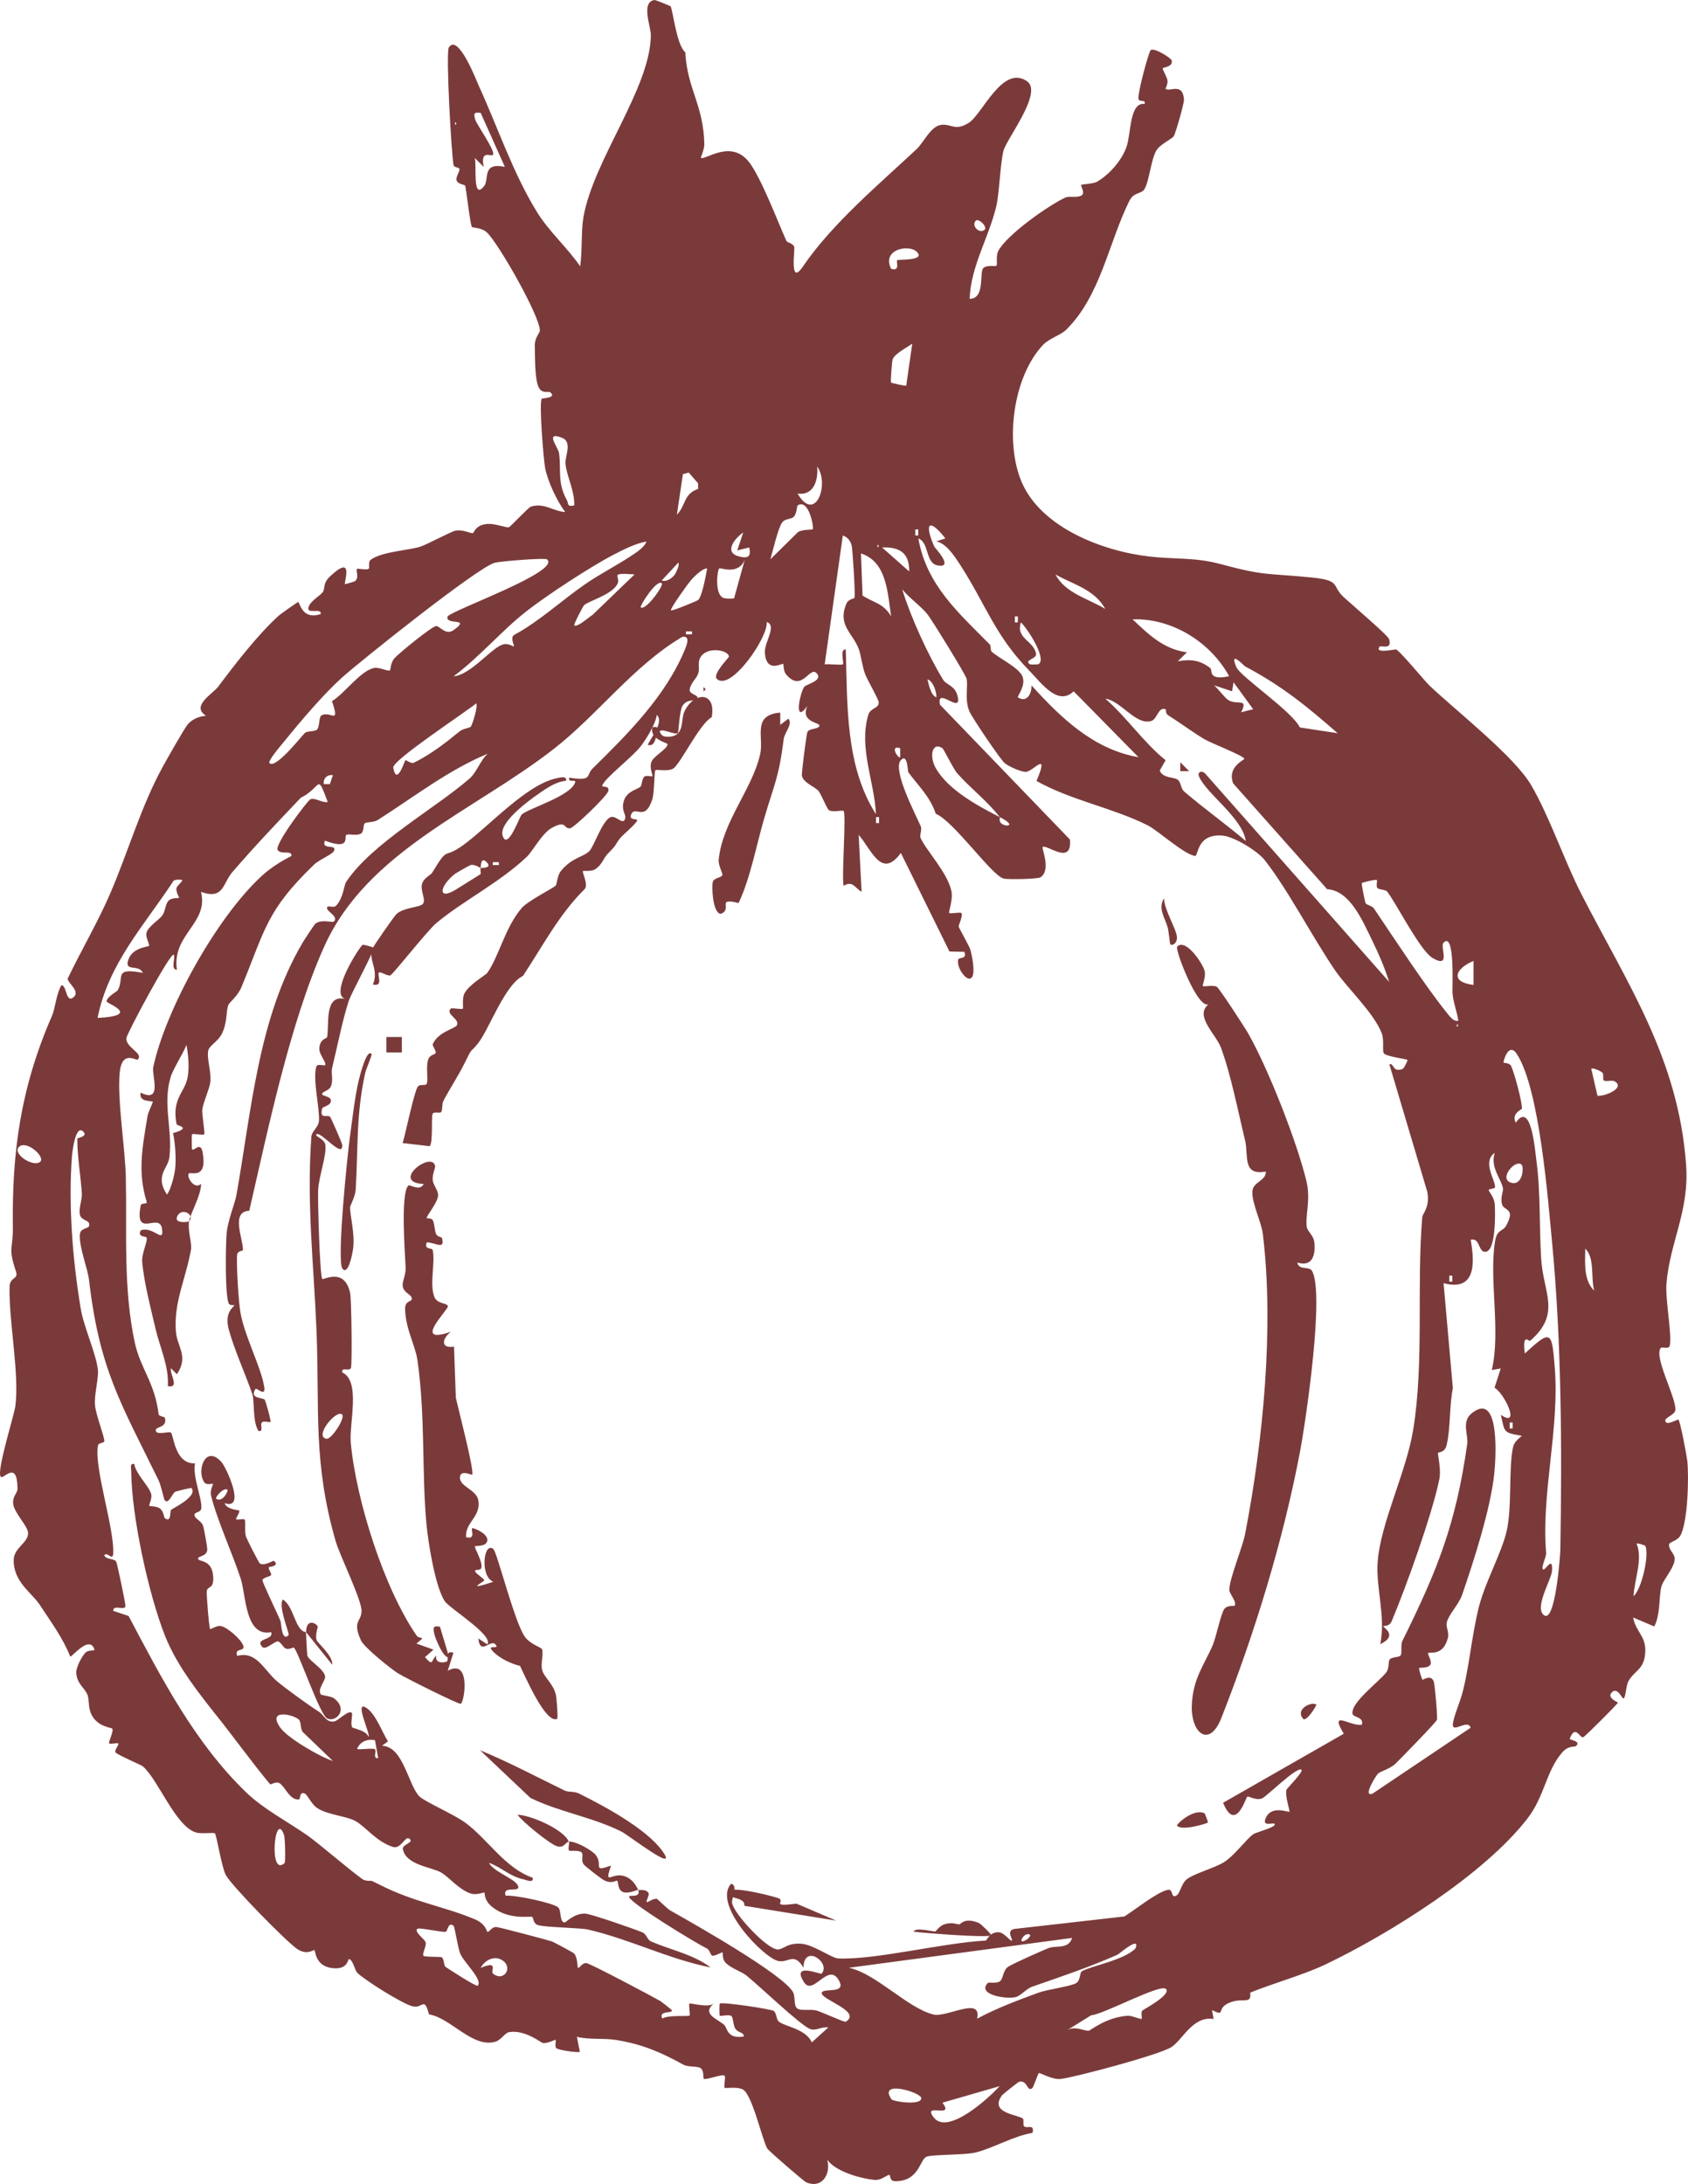<?xml version="1.0" encoding="UTF-8"?>
<svg width="109px" height="141px" viewBox="0 0 109 141" version="1.1" xmlns="http://www.w3.org/2000/svg" xmlns:xlink="http://www.w3.org/1999/xlink">
    <title>Granateple Rød</title>
    <g id="Styles" stroke="none" stroke-width="1" fill="none" fill-rule="evenodd">
        <g id="Artboard" transform="translate(-1431, -7573)" fill="#7B3A3A" fill-rule="nonzero">
            <g id="Granateple-Rød" transform="translate(1431, 7573)">
                <path d="M43.281,0.365 C43.465,0.622 43.662,2.881 44.255,3.382 C44.364,5.715 45.44,6.797 45.481,9.327 C45.481,9.665 45.229,10.165 45.263,10.193 C45.501,10.375 47.218,8.948 48.383,10.483 C49.152,11.491 50.208,14.271 50.78,15.556 C50.828,15.664 51.209,15.705 51.284,15.935 C51.346,16.131 50.957,18.511 51.843,17.213 C53.743,14.42 56.768,11.897 59.199,9.618 C59.635,9.212 60.099,8.15 60.766,8.062 C61.434,7.974 61.665,8.488 62.551,7.934 C63.436,7.379 64.737,4.139 66.324,5.249 C67.367,5.979 64.969,8.995 64.792,9.753 C64.574,10.713 64.533,12.485 64.329,13.337 C63.845,15.353 62.694,17.172 62.612,19.289 C63.6,19.303 63.252,17.646 63.47,17.341 C63.661,17.071 64.281,17.226 64.349,17.152 C64.417,17.078 64.295,16.509 64.465,16.198 C65.03,15.137 67.721,13.25 68.79,12.756 C69.056,12.634 69.526,12.796 69.832,12.621 C70.105,12.472 69.757,11.998 69.819,11.937 C69.853,11.897 70.595,11.87 70.834,11.735 C71.624,11.281 72.421,10.375 72.734,9.509 C73.047,8.644 72.918,6.588 73.913,6.709 C74.001,6.398 73.565,6.615 73.517,6.392 C73.443,6.033 74.178,3.335 74.308,3.233 C74.539,3.057 75.636,3.754 75.663,3.909 C75.752,4.322 75.118,4.342 75.084,4.41 C75.05,4.471 75.336,4.944 75.384,5.161 C75.438,5.404 75.241,5.729 75.268,5.742 C75.575,5.932 76.372,5.323 76.453,6.419 C76.474,6.669 75.908,8.603 75.799,8.786 C75.69,8.968 74.921,9.307 74.675,9.706 C74.321,10.294 74.205,11.748 73.892,12.222 C73.674,12.553 73.218,12.377 72.918,12.986 C71.576,15.698 71.065,19.127 68.824,21.311 C68.511,21.616 67.728,21.866 67.353,22.265 C65.398,24.341 64.874,28.569 65.977,31.132 C67.217,34.02 71.106,35.569 74.205,35.927 C75.895,36.123 77.162,35.974 78.769,36.407 C81.78,37.212 81.732,36.989 84.716,37.286 C86.616,37.476 85.962,37.8 86.759,38.544 C87.148,38.91 89.613,41.006 89.695,41.257 C89.927,41.987 89.171,41.662 89.103,41.737 C88.68,42.224 90.077,41.919 90.138,41.926 C90.349,41.96 91.97,43.935 92.304,44.259 C94.034,45.903 97.774,48.811 98.877,50.698 C100.056,52.714 101.023,55.595 102.12,57.732 C105.117,63.569 108.379,68.337 108.877,75.202 C109.095,78.184 107.841,80.159 107.61,82.851 C107.521,83.906 107.998,86.294 107.814,86.902 C107.746,87.119 107.31,86.943 107.242,87.024 C106.779,87.585 108.196,90.135 108.189,91.001 C108.189,91.4 107.269,91.549 107.603,91.846 C107.732,91.961 108.345,91.63 108.379,91.65 C108.495,91.725 108.911,93.95 108.952,94.295 C109.067,95.241 109,98.393 108.475,99.191 C108.277,99.482 107.801,99.563 107.78,99.698 C107.732,100.057 108.134,100.3 108.141,100.618 C108.155,101.193 107.412,101.951 107.283,102.431 C107.113,103.06 107.228,104.257 106.82,105.008 L105.457,104.426 C105.621,105.353 106.288,105.61 106.241,106.638 C106.193,107.774 105.587,107.821 105.178,108.498 C104.987,108.815 105.008,109.417 104.865,109.641 C104.769,109.796 104.483,108.87 104.088,109.255 C103.714,109.62 104.497,109.898 104.476,109.931 C104.395,110.067 102.378,112.096 102.235,112.157 C102.011,112.244 101.731,111.291 101.363,112.258 C101.329,112.339 102.16,112.407 101.752,112.738 C101.67,112.799 101.282,112.677 100.88,113.137 C99.824,114.348 99.756,115.964 98.618,117.425 C95.846,121.003 89.818,124.797 85.622,126.813 C84.178,127.503 82.25,128.03 80.731,128.646 C80.813,129.423 80.336,128.97 79.505,129.254 C78.422,129.626 79.239,130.255 78.265,129.775 L78.367,130.35 C77.005,130.133 76.351,131.736 75.622,132.176 C74.764,132.69 69.492,134.09 68.511,134.219 C67.959,134.293 67.142,133.799 67.08,133.84 C67.033,133.867 66.726,134.76 66.672,134.8 C66.304,135.118 66.372,134.252 65.8,134.408 C65.732,134.428 64.751,135.213 64.71,135.267 C63.838,136.437 65.745,136.518 66.052,136.782 C66.134,136.849 66.038,137.188 66.127,137.276 C66.311,137.451 66.822,137.086 66.672,137.702 C65.432,137.905 64.124,138.696 62.98,138.973 C62.292,139.142 60.133,139.088 59.806,139.25 C59.39,139.46 59.329,140.847 57.789,140.82 C57.428,140.82 57.51,140.407 57.422,140.414 C57.244,140.427 56.904,140.779 56.468,140.738 C55.569,140.65 53.948,140.197 53.423,139.44 C53.662,140.387 53.069,141.32 52.061,140.894 C51.904,140.826 49.615,138.851 49.54,138.703 C49.186,138.047 48.566,135.199 47.96,134.895 C47.586,134.705 46.836,134.841 46.795,134.793 C46.727,134.726 46.864,134.09 46.795,134.016 C46.652,133.867 45.576,134.32 45.44,134.205 C45.392,134.164 45.474,133.691 45.249,133.529 C45.024,133.366 44.459,133.481 44.118,133.292 C42.688,132.507 41.537,132 39.861,131.716 C38.948,131.561 38.111,131.709 37.252,131.5 L37.443,132.467 C37.348,132.548 36.04,132.359 35.917,132.23 C35.808,132.108 35.917,131.75 35.883,131.696 C35.856,131.662 35.379,131.946 35.045,131.899 C34.93,131.878 33.894,131.019 32.859,131.202 C32.607,131.249 32.355,131.703 32.001,131.811 C30.529,132.264 29.112,130.276 27.702,130.052 C27.389,128.875 27.314,129.667 26.674,129.538 C26.034,129.41 23.595,127.861 23.091,127.388 C22.9,127.212 22.812,126.562 22.546,126.481 C22.444,126.447 22.505,127.218 21.395,127.056 C20.353,126.901 20.373,125.954 20.305,125.9 C20.257,125.859 19.814,126.285 19.147,125.798 C18.411,125.271 14.971,121.767 14.583,121.057 C14.311,120.557 13.984,118.453 13.875,118.365 C13.786,118.291 13.016,118.413 12.662,118.311 C11.327,117.912 10.224,114.902 9.222,114.037 C9.113,113.942 7.554,113.293 7.451,113.124 C7.376,112.995 7.71,112.623 7.642,112.562 C7.574,112.501 7.124,112.623 7.056,112.562 C6.968,112.488 7.37,111.757 7.247,111.602 C7.192,111.534 6.293,111.487 5.912,110.702 C5.66,110.188 5.789,109.783 5.646,109.417 C5.462,108.951 4.958,108.714 4.924,107.99 C4.911,107.652 5.272,106.956 5.503,106.712 C5.735,106.469 6.144,106.638 6.089,106.469 C5.755,105.542 4.638,107.01 4.536,106.949 C4.066,105.758 3.269,104.683 2.574,103.621 C2.043,102.816 0.851,102.12 0.885,100.699 C0.905,99.908 1.866,99.59 1.811,98.941 C1.777,98.522 0.939,97.676 0.858,97.135 C0.776,96.594 1.13,96.432 1.13,96.107 C1.117,94.227 0.231,95.519 0.054,95.35 C-0.259,95.059 0.892,91.454 0.987,90.805 C1.273,88.749 0.551,85.225 0.619,83.054 C0.64,82.438 1.205,82.608 1.035,82.1 C0.49,80.464 0.851,80.734 0.83,79.206 C0.769,74.383 1.328,70.237 3.351,65.598 C3.569,65.097 3.63,64.184 3.957,63.623 C4.311,63.535 4.236,64.793 4.733,64.394 C5.231,63.995 4.345,63.461 4.372,63.176 C5.238,61.371 6.375,59.43 7.152,57.603 C8.31,54.885 9.12,52.037 10.503,49.515 C10.762,49.041 11.92,46.992 12.138,46.748 C12.437,46.417 12.867,46.241 13.309,46.214 C12.301,45.585 13.725,44.814 14.093,44.327 C15.237,42.805 16.633,40.993 17.996,39.748 C18.071,39.681 19.181,38.883 19.256,38.869 C19.351,38.856 19.494,40.066 20.714,39.64 C20.768,39.194 19.726,39.728 19.937,39.16 C20.08,38.768 20.673,38.463 20.843,38.227 C21.013,37.99 20.823,37.679 21.299,37.226 C22.907,35.697 22.199,37.618 22.273,37.706 C22.294,37.733 22.893,37.543 22.921,37.523 C23.22,37.28 22.955,36.833 23.05,36.739 C23.125,36.664 23.649,36.84 23.813,36.712 C23.881,36.657 23.752,36.279 23.942,36.137 C24.651,35.609 26.442,35.528 27.151,35.291 C27.6,35.142 29.174,34.29 29.426,34.256 C29.957,34.182 30.298,34.432 30.536,34.419 C30.611,34.419 30.686,33.857 31.531,33.824 C32.001,33.803 32.641,34.074 32.859,34.04 C32.954,34.02 34.112,32.762 34.282,32.708 C35.127,32.437 35.706,33.005 36.496,33.059 C35.965,32.342 35.379,31.105 35.202,30.226 C35.1,29.712 34.793,25.944 34.984,25.741 C35.018,25.708 35.999,25.694 35.522,25.322 C35.427,25.248 34.991,25.451 34.78,24.997 C34.521,24.45 34.548,22.968 34.534,22.306 C34.521,21.805 34.861,21.494 34.861,21.345 C34.875,20.432 32.205,15.732 31.442,15.008 C31.095,14.683 30.529,14.717 30.475,14.65 C30.352,14.494 30.1,12.107 30.032,11.985 C29.998,11.917 29.562,11.89 29.487,11.653 C29.412,11.417 29.691,11.085 29.671,10.916 C29.657,10.801 29.324,10.822 29.289,10.666 C29.146,9.936 28.779,3.382 28.983,3.064 C29.589,2.117 30.781,5.242 30.938,5.587 C32.123,8.164 33.111,11.153 34.671,13.682 C35.447,14.947 36.626,15.975 37.463,17.193 C37.606,16.232 37.518,14.92 37.675,14.014 C38.342,10.267 42,5.702 42.027,2.266 C42.027,1.705 41.373,0.129 42.266,9.02461361e-05 C42.32,-0.007 43.24,0.359 43.274,0.399 L43.281,0.365 Z M31.04,7.291 C30.597,7.223 30.57,7.332 30.693,7.737 C30.781,8.042 32.048,9.807 31.823,10.003 C31.68,10.125 30.999,9.638 31.238,10.781 L30.659,10.199 C30.795,10.646 30.488,12.993 31.258,12.019 C31.619,11.559 31.088,10.463 32.6,10.774 L31.04,7.291 L31.04,7.291 Z M29.385,7.873 L29.385,8.069 L29.48,7.974 L29.385,7.879 L29.385,7.873 Z M63.579,14.832 C63.79,14.65 63.177,14.048 63,14.257 C62.707,14.589 63.252,15.123 63.579,14.832 Z M59.295,16.388 C58.954,15.691 56.863,16.023 57.544,17.355 C58.178,17.531 57.823,16.881 57.946,16.794 C58.021,16.739 59.52,16.834 59.302,16.388 L59.295,16.388 Z M58.518,24.896 L58.907,22.191 C58.573,22.434 57.721,22.853 57.626,23.246 C57.612,23.32 57.483,24.653 57.544,24.7 C57.578,24.734 58.491,24.937 58.518,24.896 Z M36.258,28.251 C35.154,27.838 36.053,28.886 36.101,29.258 C36.244,30.34 35.985,31.179 36.592,32.261 C36.741,32.525 36.578,32.735 37.082,32.633 C37.109,31.707 36.653,30.909 36.517,29.989 C36.442,29.495 37.021,28.528 36.258,28.251 L36.258,28.251 Z M51.502,31.862 C52.64,33.824 53.587,31.26 52.769,30.124 C52.844,30.942 52.578,32.025 51.502,31.862 Z M44.486,30.51 L44.098,30.611 L43.71,33.222 C44.296,32.647 44.118,31.896 45.079,31.565 L45.079,31.206 C45.079,31.206 44.479,30.516 44.479,30.516 L44.486,30.51 Z M52.476,34.182 C52.578,34.087 52.231,32.153 51.502,32.633 C51.461,32.66 51.448,33.181 51.257,33.364 C51.066,33.546 50.705,33.465 50.508,33.729 C50.242,34.087 49.902,35.582 49.745,36.11 L51.455,34.426 C51.645,34.162 52.435,34.209 52.476,34.175 L52.476,34.182 Z M61.052,34.764 C59.942,33.364 59.69,33.837 60.33,35.291 C60.357,35.359 61.638,36.691 60.562,36.509 C59.738,36.373 60.017,35.027 59.302,34.764 C59.833,37.787 61.91,39.572 63.913,41.608 C64.002,41.696 63.947,41.98 64.022,42.055 C64.417,42.454 65.786,43.083 66.025,43.671 C66.263,44.259 65.67,44.976 65.725,45.017 C66.304,45.409 66.638,44.767 66.604,44.246 C68.504,46.343 70.616,48.385 73.517,48.886 L69.328,44.631 C68.307,45.632 67.21,44.057 66.427,43.258 C64.247,41.027 63.627,38.971 61.985,36.441 C61.631,35.9 61.107,35.088 60.466,34.953 L61.052,34.757 L61.052,34.764 Z M59.295,34.568 L59.295,34.182 L59.104,34.182 L59.104,34.568 L59.295,34.568 Z M47.606,35.535 L47.994,34.378 C47.456,34.743 46.714,35.656 47.708,35.92 C48.314,36.083 48.505,35.927 48.383,35.345 L47.606,35.535 L47.606,35.535 Z M55.174,38.599 C55.249,38.45 55.051,35.501 55.003,35.257 C54.942,34.946 54.731,34.669 54.424,34.574 L53.253,42.893 C53.491,42.853 54.363,42.954 54.424,42.893 C54.533,42.785 54.193,41.913 54.615,41.926 C54.724,45.517 54.581,49.454 56.563,52.565 C56.468,50.455 55.439,48.29 56.066,46.16 C56.209,45.68 56.768,45.747 56.74,45.342 C56.727,45.125 56.005,43.901 55.855,43.495 C55.664,42.968 55.603,42.325 55.46,41.919 C55.078,40.871 54.05,40.371 54.663,38.957 C54.785,38.68 55.146,38.653 55.174,38.599 L55.174,38.599 Z M41.762,34.96 C41.067,35.068 40.236,35.494 39.609,35.819 C38.042,36.637 35.291,38.456 34.064,39.41 C32.402,40.695 30.986,42.406 29.289,43.664 C30.373,43.576 31.66,41.913 32.416,41.628 C32.825,41.473 33.138,41.771 33.179,41.73 C33.24,41.669 32.872,41.128 33.261,40.959 C34.895,40.059 36.271,38.761 37.79,37.713 C38.867,36.969 40.038,36.407 41.149,35.623 C41.367,35.467 41.653,35.217 41.748,34.96 L41.762,34.96 Z M56.665,35.149 L56.665,35.345 L56.761,35.251 L56.665,35.156 L56.665,35.149 Z M58.709,36.894 C58.736,35.711 58.096,35.298 56.958,35.345 L58.709,36.894 Z M57.544,39.789 C57.313,38.335 57.292,36.279 55.596,35.731 L55.698,38.45 C56.475,38.95 57.02,38.93 57.544,39.789 Z M35.331,36.116 C35.202,36.001 32.341,36.231 31.946,36.333 C30.883,36.597 23.248,42.697 22.076,43.752 C20.877,44.834 19.413,46.559 18.384,47.83 C18.227,48.027 17.26,49.136 17.403,49.271 C17.805,49.657 19.447,47.553 19.685,47.323 C19.835,47.181 20.332,47.242 20.475,47.1 C20.639,46.944 20.591,46.302 20.741,46.201 C21.313,45.829 21.987,46.89 21.436,45.267 C22.246,44.787 23.288,43.279 24.174,43.123 C24.501,43.062 25.059,43.373 25.189,43.272 C25.223,43.245 25.209,42.799 25.475,42.494 C25.741,42.19 27.934,40.391 28.179,40.418 C28.424,40.445 28.792,41.04 29.296,40.675 C30.475,39.836 28.724,40.404 28.901,39.802 C29.228,39.37 36.21,36.908 35.331,36.123 L35.331,36.116 Z M47.402,38.626 L48.096,36.123 C47.688,37.171 46.503,36.624 46.441,36.698 C46.298,36.86 46.128,38.49 46.775,38.619 C46.925,38.653 47.354,38.666 47.402,38.619 L47.402,38.626 Z M43.621,37.009 C43.71,36.84 43.887,36.495 43.805,36.319 L42.729,37.476 C43.069,37.604 43.492,37.266 43.621,37.016 L43.621,37.009 Z M45.658,36.698 C45.331,36.698 44.786,37.266 44.602,37.476 C44.466,37.631 43.24,39.322 43.328,39.403 C43.396,39.471 45.018,38.795 45.086,38.734 C45.351,38.463 45.576,37.151 45.665,36.698 L45.658,36.698 Z M40.978,37.084 C39.18,36.955 40.195,37.205 39.834,37.767 C39.412,38.429 38.029,38.795 37.715,39.072 C37.661,39.119 37.028,40.323 37.082,40.371 C37.252,40.546 38.049,39.823 38.26,39.701 L40.978,37.084 L40.978,37.084 Z M68.157,37.09 C68.783,38.301 70.289,38.653 71.372,39.315 C70.663,38.044 69.349,37.76 68.157,37.09 Z M42.736,37.665 C42.416,37.347 41.292,39.14 41.373,39.207 C41.673,39.471 42.879,37.8 42.736,37.665 Z M41.176,122.017 C41.223,122.058 41.687,121.923 41.871,122.207 C41.966,122.356 41.693,122.721 41.762,122.795 C41.816,122.849 42.17,122.552 42.409,122.592 C42.463,122.606 43.09,123.235 43.294,123.35 C44.779,124.189 50.521,127.428 51.203,128.605 C51.373,128.896 51.23,129.498 51.489,129.674 C51.727,129.843 52.354,129.701 52.722,129.802 C53.089,129.904 54.533,130.58 54.615,130.526 C55.671,129.87 53.076,129.119 53.062,128.686 C53.048,128.28 54.765,128.821 54.138,127.807 C53.457,126.698 52.504,128.889 51.918,127.976 C51.066,126.65 52.994,127.496 53.055,127.421 C53.675,126.711 51.904,125.46 51.884,127.036 C51.264,126.021 50.951,126.725 50.276,126.61 C49.35,126.454 45.978,122.971 47.211,121.618 C47.688,121.727 47.225,122.545 47.272,122.849 C47.374,123.553 49.568,125.893 50.235,125.859 C50.63,125.839 50.848,125.413 51.775,125.494 C52.544,125.561 53.696,126.42 54.138,126.441 C56.591,126.535 60.746,125.453 63.661,125.284 C63.709,125.284 63.92,124.709 64.499,124.75 C64.88,124.777 65.255,125.379 65.337,125.284 C65.418,125.189 64.962,124.689 65.466,124.54 L72.605,123.729 C73.306,123.296 74.682,122.173 75.404,122.011 C75.786,121.923 75.588,122.592 75.956,122.383 C76.222,122.234 76.263,121.625 76.644,121.321 C77.06,120.983 78.463,120.584 79.014,120.239 C79.716,119.806 80.465,118.744 80.929,118.419 C81.133,118.277 82.522,117.946 82.291,117.743 C82.202,117.662 81.535,117.939 81.705,117.452 C82.039,116.492 83.19,117.026 83.258,116.965 C83.313,116.918 82.972,116.005 83.067,115.558 C83.081,115.477 84.185,114.388 84.041,114.26 C83.769,114.016 81.78,115.991 81.501,116.106 C81.078,116.269 80.622,115.93 80.54,115.998 C80.438,116.079 79.777,118.345 78.98,116.39 L86.773,111.933 C85.799,110.324 87.182,111.473 87.938,111.352 C88.094,110.844 87.379,110.885 87.338,110.648 C87.209,109.925 89.007,108.619 89.511,107.977 C89.729,107.7 89.627,107.287 89.736,107.138 C89.865,106.962 90.349,107.016 90.444,106.874 C90.553,106.705 90.424,106.212 90.56,105.934 C92.822,101.369 94.007,98.407 94.743,93.233 C94.831,92.624 94.341,91.792 95.049,91.231 C96.922,89.75 96.575,94.355 96.486,95.174 C96.248,97.426 95.165,100.794 94.409,102.979 C94.198,103.581 93.544,104.243 93.428,104.73 C93.353,105.062 93.585,105.359 93.496,105.738 C93.203,106.942 92.324,106.638 92.229,106.719 C92.141,106.786 92.522,107.273 92.345,107.503 C92.181,107.713 91.671,107.659 91.643,107.686 C91.596,107.74 91.82,108.423 91.854,108.443 C91.902,108.471 92.413,108.058 92.59,108.585 C92.651,108.761 92.842,110.892 92.788,111.034 C92.72,111.216 90.472,113.509 90.124,113.854 C89.777,114.199 89.143,114.355 88.98,114.51 C88.871,114.612 87.958,116.045 88.626,115.802 L94.961,111.548 C94.804,110.939 93.741,111.967 93.816,111.291 C93.864,110.885 94.177,110.107 94.32,109.668 C94.838,108.078 95.008,105.623 95.512,103.689 C95.935,102.072 96.95,100.287 97.283,98.873 C97.651,97.325 97.406,94.876 97.692,93.476 C97.767,93.097 98.005,92.935 98.271,92.698 C97.045,92.489 97.174,92.482 96.915,91.346 C98.223,92.225 97.147,89.953 96.507,89.594 L96.909,88.35 L96.33,88.451 C96.922,85.949 96.139,82.587 96.541,80.139 C96.67,79.341 97.038,79.53 97.256,79.131 C97.903,77.968 97.093,78.198 96.984,77.731 C96.875,77.265 97.099,76.913 97.045,76.683 C96.888,76.034 96.228,75.357 96.52,74.431 C95.689,75.012 96.568,76.189 96.541,76.649 C96.534,76.764 96.119,76.737 96.132,76.845 C96.146,76.953 96.507,77.298 96.527,77.812 C96.548,78.279 96.623,80.951 95.846,80.815 C95.451,80.748 95.56,79.895 94.967,80.044 C95.233,81.539 95.315,83.399 93.217,82.844 L93.816,89.621 C93.585,90.751 93.673,92.205 93.414,93.3 C93.292,93.808 92.883,93.74 92.856,93.801 C92.822,93.882 93.081,94.856 92.937,95.532 C92.461,97.818 90.805,102.438 89.865,104.67 C89.722,105.021 89.382,104.947 89.321,104.994 C89.266,105.042 90.335,105.569 89.13,106.151 C89.491,104.358 88.837,102.519 88.959,100.855 C89.143,98.319 90.812,95.045 91.255,92.306 C91.97,87.89 91.466,83.047 91.841,78.57 C91.861,78.36 92.359,77.907 92.161,76.933 L89.716,68.716 C90.029,68.594 89.899,69.27 90.567,69.013 C90.676,68.973 90.914,68.445 90.887,68.425 C90.826,68.377 89.504,68.208 89.361,68.005 C89.239,67.83 89.402,67.153 89.218,66.693 C88.701,65.381 86.97,63.758 86.221,62.662 C84.723,60.471 83.183,57.461 81.664,55.527 C81.201,54.939 79.675,53.999 78.919,53.945 C77.243,53.823 77.393,55.304 77.162,55.263 C76.419,55.135 74.791,53.627 74.09,53.275 C71.815,52.139 69.178,51.679 66.931,50.421 C67.782,48.392 66.726,49.799 66.256,49.832 C65.95,49.853 65.132,49.481 64.88,49.271 C64.581,49.021 62.748,46.295 62.598,45.93 C62.265,45.139 62.537,44.239 62.408,43.8 C62.319,43.502 60.235,40.114 59.915,39.694 C59.513,39.167 58.716,38.612 58.259,38.051 C58.818,39.863 59.908,42.257 60.902,43.887 C61.12,44.239 61.672,44.246 61.836,44.949 C62.128,46.187 60.446,44.266 60.698,45.497 L69.09,54.202 C69.24,55.94 67.571,54.465 67.326,54.688 C67.251,54.756 67.891,56.17 67.196,56.636 C67.006,56.765 65.037,56.785 64.805,56.724 C64.015,56.501 61.604,53.031 60.426,52.538 C60.044,51.388 59.233,50.671 58.648,49.846 C58.614,49.799 58.607,48.601 58.171,49.075 C57.605,49.69 59.124,52.585 59.451,53.336 C59.56,53.593 59.356,53.911 59.451,54.114 C59.799,54.891 61.202,56.359 61.44,57.549 C61.549,58.084 61.236,58.895 61.291,58.943 C61.372,59.01 61.999,58.875 62.074,58.943 C62.217,59.078 61.883,59.747 61.904,59.822 C61.924,59.917 62.626,61.141 62.673,61.35 C63.416,64.502 61.706,62.818 61.87,61.959 C61.904,61.783 62.489,61.946 62.265,61.452 L61.311,61.432 L58.171,55.067 C56.904,56.805 56.27,54.817 55.446,53.904 L55.637,57.576 C55.181,57.313 55.072,56.832 54.472,57.191 C54.343,56.528 54.656,52.517 54.472,52.355 C54.397,52.288 53.811,52.457 53.539,52.315 C53.403,52.247 53.048,51.307 52.851,51.063 C52.633,50.8 51.884,50.549 51.782,50.089 C51.747,49.947 52.074,47.391 52.136,47.262 C52.252,47.005 52.912,47.093 52.912,46.836 C52.912,46.64 51.659,46.613 52.136,45.578 C51.25,46.809 51.625,44.814 51.925,44.354 C52.047,44.165 53.205,43.948 52.722,43.455 C52.272,42.995 51.782,44.74 50.767,43.549 C50.576,43.326 50.603,42.893 50.576,42.866 C50.494,42.799 49.513,43.482 49.391,42.19 C49.323,41.466 50.208,40.404 49.506,40.154 C49.643,41.108 47.17,44.679 46.291,43.833 C45.978,43.529 47.075,42.467 47.068,42.386 C47.034,41.946 45.542,41.689 45.181,42.535 C45.052,42.846 45.195,43.198 45.079,43.502 C44.943,43.86 44.588,44.104 44.534,44.53 C44.493,44.875 45.331,44.868 44.936,45.193 C44.854,45.26 44.33,45.125 44.064,45.585 C43.866,45.923 43.832,47.262 43.771,47.323 C43.628,47.458 42.926,47.114 42.715,47.161 C42.204,47.283 42.477,48.243 41.823,48.094 C42.014,47.661 42.906,46.586 42.409,46.16 C42.347,46.715 41.748,47.688 41.394,48.155 C40.822,48.906 39.071,50.211 38.894,50.705 C38.833,50.881 39.391,50.658 39.275,51.084 C39.187,51.408 37.055,53.458 36.81,53.478 C36.367,53.518 36.612,52.91 35.631,53.451 C34.998,53.796 34.391,54.973 34.003,55.331 C32.232,57.002 29.937,58.131 28.172,59.599 C27.607,60.072 25.414,62.859 25.216,62.967 C25.053,63.055 24.555,62.696 24.467,62.791 C24.331,62.926 24.794,63.724 24.079,63.562 C24.48,62.622 23.799,62.02 24.024,61.296 C24.085,61.107 25.468,59.125 25.618,58.997 C26.108,58.571 27.13,58.591 27.314,58.347 C27.505,58.09 27.164,57.57 27.239,57.13 C27.314,56.69 27.798,56.521 27.914,56.332 C29.017,54.513 28.554,55.547 29.923,54.553 C31.558,53.363 34.003,50.644 35.924,50.252 C36.122,50.211 36.605,50.056 36.558,50.401 C36.067,50.461 35.652,50.671 35.243,50.935 C34.5,51.422 32.137,53.038 32.464,53.978 C32.791,54.918 33.554,52.7 33.69,52.585 C34.18,52.166 36.891,51.388 37.143,50.495 C37.198,50.292 36.66,50.556 36.755,50.211 C38.294,50.448 37.824,50.049 38.26,49.623 C40.508,47.411 43.015,44.929 44.248,41.879 C44.343,41.649 44.588,41.027 44.064,41.114 C40.917,42.968 38.615,46.126 35.761,48.351 C30.611,52.369 23.718,54.932 20.938,61.107 C18.711,66.058 17.281,73.044 16.095,78.171 C14.869,78.205 15.714,80.037 15.687,80.694 C15.687,80.795 15.326,80.714 15.305,81.052 C15.271,81.816 15.401,84.001 15.523,84.718 C15.782,86.266 16.892,88.316 17.069,89.587 C17.151,90.203 16.565,89.567 16.497,89.675 C16.075,90.324 16.974,90.21 17.097,90.372 C17.144,90.433 17.526,91.758 17.464,91.806 C17.41,91.846 17.022,91.718 16.913,91.833 C16.763,91.988 17.056,92.448 16.688,92.387 C16.293,91.745 16.45,90.48 16.293,90.007 C15.871,88.762 15.155,87.213 14.781,85.867 C14.44,84.637 15.183,84.339 15.128,84.265 C15.114,84.251 14.822,84.325 14.753,84.116 C14.529,83.419 14.57,80.653 14.624,79.747 C14.678,78.84 15.169,77.718 15.264,77.17 C16.238,71.719 16.661,65.753 19.535,60.87 C19.644,60.681 20.312,59.666 20.373,59.626 C20.789,59.328 21.47,59.585 21.558,59.497 C21.94,59.139 20.857,58.76 21.17,58.53 C21.224,58.489 21.572,58.611 21.694,58.483 C22.171,57.989 22.212,57.15 22.348,56.947 C23.976,54.472 28.111,52.186 30.304,50.279 C30.822,49.826 30.986,49.116 31.496,48.662 C28.956,49.711 26.728,51.456 24.399,52.937 C24.126,53.113 23.67,53.052 23.554,53.16 C23.438,53.261 23.506,53.681 23.329,53.802 C23.05,53.999 22.505,53.796 22.355,53.911 C22.205,54.026 22.669,54.905 20.979,54.276 C20.72,54.925 21.803,54.445 21.558,54.952 C21.456,55.162 20.605,55.507 20.284,55.818 C17.192,58.794 17.124,60.025 15.591,63.731 C15.353,64.306 14.801,64.732 14.747,64.874 C14.576,65.32 14.699,65.983 14.331,66.734 C14.079,67.241 13.521,67.505 13.452,67.809 C13.33,68.33 13.657,69.162 13.582,69.859 C13.534,70.285 13.125,71.164 13.064,71.624 C13.023,71.901 13.255,73.193 13.187,73.234 C13.085,73.308 12.478,73.166 12.403,73.234 C12.369,73.267 12.376,74.167 12.403,74.201 C12.526,74.356 12.948,73.653 13.085,74.397 C13.405,76.176 12.322,75.648 12.206,75.756 C12.002,75.939 12.54,76.845 12.982,76.433 C13.003,77.143 12.274,78.387 12.206,78.854 C12.628,78.435 11.695,77.88 11.429,78.57 C11.259,79.016 12.172,78.894 12.206,78.854 C12.117,79.463 12.403,80.281 12.335,80.666 C12.015,82.52 11.198,84.089 11.361,85.982 C11.443,86.97 12.199,87.572 11.423,88.722 L11.034,88.336 C10.959,88.735 11.627,89.641 10.837,89.493 C10.918,88.201 10.326,87.004 10.04,85.773 C9.795,84.704 9.304,82.858 9.181,81.471 C9.134,80.978 9.502,80.24 9.481,79.929 C9.468,79.774 8.848,79.922 9.086,79.436 C9.897,79.131 10.605,80.349 10.462,79.334 C10.305,78.225 8.657,80.037 9.086,77.826 C9.12,77.636 9.522,77.765 9.474,77.603 C8.875,75.662 9.188,74.106 9.529,72.043 C9.577,71.773 9.897,71.157 9.863,71.123 C9.801,71.063 8.936,71.171 9.086,70.542 C10.517,71.252 9.781,69.419 9.897,68.891 C10.687,65.199 13.97,59.24 16.906,56.548 C17.471,56.028 18.146,55.608 18.827,55.257 C18.827,54.858 18.186,55.209 17.934,54.885 C17.682,54.56 19.855,51.699 20.032,51.611 C20.325,51.462 20.816,51.861 21.163,51.773 C20.421,49.826 20.802,50.827 19.426,51.503 C17.914,53.092 16.429,54.648 14.999,56.312 C14.372,57.035 14.461,58.104 12.982,57.583 C13.486,59.626 11.089,60.322 11.423,62.608 C10.993,62.608 11.341,61.797 11.225,61.641 C11.041,61.391 8.214,66.693 8.167,67.005 C8.071,67.627 9.311,67.999 8.889,68.411 C8.8,68.499 7.853,67.735 7.724,69.304 C7.574,71.117 8.085,74.072 8.126,76.054 C8.201,79.598 7.949,83.162 8.705,86.686 C9.066,88.356 9.999,89.263 10.244,91.312 C10.258,91.447 10.626,91.454 10.646,91.535 C10.823,92.164 10.087,92.103 10.06,92.306 C10.006,92.712 10.884,92.394 11.034,92.489 C11.211,92.604 11.273,94.538 12.594,94.477 C12.424,95.323 13.03,96.662 13.003,97.345 C12.989,97.73 12.437,97.555 12.587,97.913 C12.662,98.082 13.03,98.217 13.125,98.542 C13.187,98.772 13.391,99.881 13.384,100.05 C13.357,100.497 12.798,100.442 12.792,100.618 C12.778,100.869 13.698,100.618 13.766,101.795 C13.82,102.647 13.398,102.35 13.35,102.742 C13.33,102.925 13.493,105.069 13.568,105.17 C13.602,105.211 13.991,104.94 14.236,104.974 C14.678,105.042 15.571,105.846 15.707,106.239 C15.857,106.665 15.108,106.354 15.319,106.908 C16.559,106.563 17.056,107.835 17.866,108.525 C18.432,109.012 20.005,110.141 20.564,110.493 C20.952,110.736 21.061,111.237 21.599,111.135 C21.824,111.088 22.539,110.364 22.716,110.587 C22.798,110.682 22.6,111.325 22.75,111.528 C22.784,111.575 23.67,111.73 23.792,112.129 C23.976,112.042 22.784,109.641 23.697,110.29 C24.276,110.702 24.678,111.832 25.053,112.427 L24.664,112.711 C26.054,112.731 26.367,115.308 27.103,115.998 C27.457,116.33 29.358,117.161 30.066,117.689 C31.544,118.791 32.6,120.604 34.405,121.233 C34.446,121.598 34.017,121.382 33.812,121.334 C32.879,121.131 32.45,120.59 31.578,120.266 C31.83,120.82 33.206,121.274 33.431,121.713 C33.71,122.268 32.389,121.673 32.654,122.389 C33.261,122.335 35.699,122.849 36.04,123.14 C36.265,123.336 36.115,124.067 36.449,124.121 C36.523,124.134 37.089,123.512 37.784,123.546 C38.179,123.566 40.937,124.533 41.469,124.75 C41.762,124.872 41.782,125.23 42.048,125.345 C43.321,125.9 44.766,126.17 45.889,127.022 C43.165,126.481 40.665,125.196 37.968,124.574 C37.463,124.459 35.141,124.439 34.705,124.276 C34.432,124.175 34.446,123.81 34.364,123.756 C34.248,123.688 32.886,123.986 31.796,123.127 C31.231,122.68 31.319,122.22 31.278,122.187 C31.238,122.153 30.774,122.383 30.373,122.241 C29.616,121.977 29.024,121.213 28.493,120.895 C27.886,120.536 26.204,120.428 26.013,119.373 C25.959,119.069 26.824,118.947 26.408,118.697 C26.156,118.541 25.877,119.393 25.386,119.245 C24.31,118.913 23.615,117.939 22.961,117.574 C22.369,117.243 21.184,117.182 20.489,116.735 C20.101,116.485 19.862,115.87 19.685,115.795 C19.304,115.64 19.419,116.16 19.31,116.174 C18.697,116.248 18.404,115.308 18.023,115.112 C17.819,115.004 17.499,115.22 17.464,115.2 C17.26,115.058 14.828,111.832 14.399,111.284 C12.935,109.444 11.45,107.625 10.646,105.589 C9.583,102.891 8.5,97.893 8.473,95.005 C8.473,94.788 8.364,94.464 8.671,94.518 C8.786,95.194 9.577,95.877 9.76,96.445 C9.856,96.729 9.59,97.155 9.645,97.223 C9.665,97.25 10.122,97.223 10.346,97.406 C10.571,97.588 10.598,97.981 10.626,98.001 C11.089,98.353 10.946,97.582 11.055,97.473 C11.157,97.379 12.792,96.608 12.369,96.073 C12.335,96.033 11.382,96.283 11.334,96.303 C11.102,96.405 10.898,97.176 10.626,96.844 C10.585,96.79 10.394,95.891 10.244,95.58 C7.799,90.582 6.423,88.424 5.748,82.635 C5.667,81.904 5.108,80.551 5.156,79.713 C5.183,79.253 5.708,79.354 5.755,79.138 C5.851,78.725 5.21,78.854 5.149,78.367 C5.095,77.921 5.312,77.454 5.285,77.041 C5.21,75.939 4.986,74.607 4.992,73.511 C4.992,73.464 5.728,73.369 5.36,73.044 C4.856,72.591 4.665,74.444 4.645,74.667 C4.413,77.731 4.679,81.316 5.217,84.508 C5.415,85.692 6.218,87.416 6.321,88.438 C6.382,89.012 6.069,90.027 6.137,90.737 C6.191,91.346 6.763,92.8 6.736,93.05 C6.722,93.165 6.361,93.158 6.334,93.3 C6.041,94.646 7.349,98.522 7.315,100.226 C7.301,100.882 6.92,100.111 6.729,100.422 C6.886,100.727 7.397,100.584 7.513,100.848 C7.574,100.984 8.126,103.567 8.098,103.709 C8.044,103.993 7.281,103.567 7.315,104 L8.303,104.331 C10.435,108.362 12.574,112.508 15.891,115.714 C17.015,116.796 18.5,117.56 19.876,118.514 C20.482,118.933 23.288,121.321 23.513,121.382 C24.16,121.537 23.656,121.24 24.501,121.673 C26.728,122.809 28.608,123.059 30.631,123.898 C31.374,124.202 31.415,124.682 31.469,124.716 C31.585,124.777 31.735,124.385 32.062,124.412 C32.246,124.425 35.352,125.244 35.652,125.345 C35.726,125.372 37.014,126.055 37.068,126.116 C37.307,126.38 37.28,126.995 37.314,127.036 C37.409,127.131 37.572,126.691 37.886,126.745 C38.151,126.786 42.157,128.909 42.647,129.193 C42.688,129.214 43.321,129.714 43.349,129.748 C43.601,130.032 42.463,129.748 42.77,130.323 C43.103,130.079 44.459,130.194 44.52,130.133 C44.588,130.066 44.452,129.437 44.52,129.356 C44.568,129.295 45.712,129.647 46.08,129.356 C45.324,130.025 46.244,130.296 46.755,130.722 C46.973,130.904 46.925,131.662 48.028,131.479 C48.035,131.175 47.681,131.276 47.477,130.965 C47.34,130.762 47.347,130.235 47.225,130.154 C47.047,130.039 46.543,130.194 46.475,130.127 C46.448,130.1 46.448,129.383 46.475,129.356 C46.598,129.227 49.854,129.714 49.976,129.836 C50.167,130.018 50.113,130.377 50.303,130.526 C50.705,130.844 52.034,130.986 52.422,131.858 L53.484,130.898 C53.096,130.817 52.694,131.134 52.32,130.999 C51.693,130.769 49.002,128.179 48.199,127.543 C47.844,127.266 47.238,127.097 46.864,126.725 C46.618,126.488 46.686,126.082 46.659,126.055 C46.618,126.015 46.216,126.278 46.005,126.265 C45.876,126.251 45.849,125.9 45.644,125.798 C44.929,125.446 40.767,122.917 40.624,122.477 C40.556,122.274 41.414,122.606 41.21,121.997 C39.739,122.606 40.004,121.585 39.848,121.416 C39.82,121.382 39.521,121.652 39.01,121.395 C38.833,121.307 37.77,120.489 37.681,120.354 C37.484,120.063 37.722,119.691 37.525,119.569 C37.293,119.434 36.816,119.535 36.741,119.468 C36.66,119.393 36.782,119.021 36.735,118.9 C36.51,118.927 36.435,119.339 35.965,119.197 C35.522,119.062 33.744,117.635 33.417,117.161 C34.344,117.202 36.421,118.135 36.728,118.9 C37.157,118.845 38.254,119.468 38.478,119.772 C38.962,120.428 38.213,120.881 39.452,120.448 C39.017,121.781 39.446,120.915 40.236,121.104 C40.931,121.274 41.155,121.95 41.21,121.997 L41.176,122.017 Z M65.725,40.181 L65.725,39.796 L65.534,39.796 L65.534,40.181 L65.725,40.181 Z M79.369,43.657 C78.163,41.453 75.69,39.904 73.136,39.985 C74.192,40.986 75.145,41.913 76.644,42.115 L76.058,42.69 C76.889,42.555 77.475,42.602 78.156,43.137 C78.313,43.258 77.965,43.962 79.369,43.657 Z M67.074,42.873 C67.605,42.494 66.324,40.553 65.923,40.181 C65.575,41.236 66.767,41.365 66.903,42.217 C66.958,42.542 66.079,42.616 66.508,42.886 C66.549,42.914 67.026,42.907 67.074,42.873 Z M44.684,40.763 L44.296,40.763 L44.296,40.952 L44.684,40.952 L44.684,40.763 Z M80.397,43.022 C80.343,42.995 79.321,41.892 79.846,43.089 C80.111,43.691 83.469,45.95 83.932,46.965 L86.378,47.337 C84.362,45.578 82.781,44.286 80.397,43.022 Z M60.466,45.017 C60.48,44.665 60.255,43.969 59.887,43.86 C59.969,44.178 60.112,44.915 60.466,45.017 Z M80.922,45.788 L79.655,44.05 L79.559,44.631 L78.395,44.246 C78.653,44.462 79.11,45.078 79.328,45.206 C79.92,45.544 80.622,45.037 80.145,45.984 L80.922,45.788 L80.922,45.788 Z M75.268,45.795 C74.805,45.599 74.73,46.41 74.362,46.539 C73.368,46.884 72.373,45.227 71.379,45.112 C72.802,46.356 73.844,47.939 75.268,49.082 L74.887,49.751 C75.105,50.265 75.799,50.15 76.051,50.34 C76.269,50.509 76.242,50.908 76.46,51.097 C77.748,52.2 79.151,53.201 80.445,54.296 C80.234,52.808 77.891,51.232 77.427,50.137 C77.298,49.826 77.611,49.724 77.822,49.941 L89.702,63.393 C89.416,62.48 89.028,61.574 88.605,60.715 C87.992,59.47 87.188,57.502 85.697,57.407 L79.628,50.576 C79.219,49.481 80.397,49.061 80.35,48.98 C80.227,48.757 78.218,47.986 77.768,47.722 C77.107,47.33 76.174,46.647 75.425,46.173 C75.254,46.065 75.295,45.801 75.275,45.795 L75.268,45.795 Z M30.407,46.904 C30.482,46.823 30.877,45.632 30.754,45.409 C30.08,45.971 25.311,49.095 25.393,49.562 C25.618,50.793 26.122,49.122 26.177,49.082 C26.217,49.041 26.538,49.325 26.715,49.244 C27.805,48.723 28.867,47.885 29.664,47.229 C29.903,47.032 30.325,47.005 30.407,46.911 L30.407,46.904 Z M58.13,48.304 C57.381,48.081 58.055,49.055 58.13,48.879 L58.13,48.304 Z M64.56,52.754 C63.722,51.686 62.735,50.955 61.829,49.947 C61.57,49.663 60.936,48.351 60.855,48.304 C60.194,47.871 59.983,48.818 60.432,49.602 C61.243,51.016 63.191,52.058 64.56,52.754 C64.581,52.781 64.506,52.964 64.601,53.099 C64.833,53.424 65.786,53.376 64.56,52.754 Z M21.497,50.049 C21.143,49.981 20.85,50.259 20.911,50.624 L21.299,50.624 C21.299,50.624 21.497,50.049 21.497,50.049 Z M56.761,53.14 L56.761,52.754 L56.57,52.754 L56.57,53.14 L56.761,53.14 Z M31.04,56.041 C31.04,56.041 30.645,55.784 30.393,55.845 C30.332,55.859 29.426,56.379 29.378,56.42 C28.349,57.225 28.206,58.253 29.596,57.333 C29.971,57.089 30.965,56.488 31.033,56.433 C31.074,56.4 30.992,56.095 31.033,56.048 C31.061,56.021 31.837,56.075 31.422,55.662 C31.006,55.25 31.061,56.021 31.033,56.048 L31.04,56.041 Z M32.212,55.662 L31.823,55.662 L31.823,55.852 L32.212,55.852 L32.212,55.662 Z M11.756,56.819 C11.715,56.785 11.205,56.745 11.157,56.941 C9.263,59.815 7.002,62.216 6.3,65.719 C9.181,65.571 6.886,64.786 6.886,64.658 C6.886,64.353 7.56,64.015 7.608,63.927 C8.058,63.095 7.295,62.446 9.222,62.811 C8.964,62.216 8.017,62.777 8.282,61.973 C8.548,61.168 9.563,61.134 9.617,61.066 C9.686,60.978 9.393,60.539 9.454,60.241 C9.543,59.835 10.244,59.409 10.469,59.118 C10.68,58.848 10.666,58.381 10.878,58.158 C11.089,57.935 11.538,57.996 11.566,57.969 C11.586,57.948 11.348,57.59 11.395,57.34 C11.429,57.164 11.845,56.88 11.756,56.812 L11.756,56.819 Z M88.912,56.819 C88.851,56.751 87.965,56.975 87.938,57.015 C87.904,57.069 88.142,58.246 88.183,58.314 C88.244,58.429 88.598,58.476 88.714,58.645 C90.029,60.586 92.025,63.65 93.407,65.361 C93.578,65.571 93.857,65.99 94.17,65.902 C94.082,65.287 93.823,64.685 93.789,64.062 C93.775,63.805 93.959,60.038 93.203,60.877 C92.978,61.127 93.721,62.561 92.508,61.851 C91.711,61.384 90.22,58.429 89.593,57.583 C89.47,57.414 89.096,57.461 88.953,57.34 C88.83,57.232 88.953,56.86 88.905,56.819 L88.912,56.819 Z M95.151,62.04 C93.966,62.534 93.605,63.4 95.151,63.589 L95.151,62.04 Z M94.075,66.105 L94.075,66.301 L94.17,66.206 L94.075,66.112 L94.075,66.105 Z M12.076,69.723 C12.254,69.034 12.165,68.154 12.042,67.458 C11.818,68.033 11.17,69.027 11.021,69.534 C10.489,71.292 11.15,72.855 10.939,74.715 C10.857,75.445 9.972,75.898 10.782,77.122 C11.041,76.798 11.273,75.831 11.314,75.432 C11.375,74.85 11.32,73.748 11.17,73.159 C12.431,72.787 11.429,72.692 11.402,72.584 C11.089,71.002 11.858,70.569 12.076,69.717 L12.076,69.723 Z M99.633,104.216 C100.423,105.109 100.757,100.314 100.757,100.057 C100.866,93.517 100.832,86.638 100.233,80.322 C99.96,77.481 99.422,70.325 97.951,68.053 C97.42,67.234 97.052,68.533 97.093,68.607 C97.106,68.628 97.467,68.614 97.569,68.81 C97.774,69.196 98.319,71.232 98.271,71.583 C98.264,71.637 97.576,71.874 97.876,72.483 C98.857,71.069 99.102,74.086 99.211,74.924 C99.49,77.021 99.388,79.165 99.518,81.255 C99.647,83.466 100.839,84.799 98.809,86.564 C98.727,86.638 98.291,85.982 98.462,87.382 C100.165,85.82 100.206,85.922 100.396,88.282 C100.716,92.232 99.518,96.405 99.838,100.24 C99.865,100.53 99.504,101.153 99.633,101.315 C99.763,101.477 100.287,100.361 100.219,101.41 C100.185,101.971 99.136,103.648 99.633,104.216 L99.633,104.216 Z M103.482,69.263 C103.352,69.135 102.842,68.912 102.753,69.006 L103.155,70.745 C103.673,70.792 104.96,70.224 104.272,69.818 C104.081,69.703 103.707,69.865 103.557,69.75 C103.482,69.696 103.57,69.351 103.482,69.263 L103.482,69.263 Z M2.595,75.006 C2.949,74.688 1.709,73.592 1.232,74.038 C0.755,74.485 2.159,75.391 2.595,75.006 Z M98.264,75.202 C97.876,74.782 96.732,76.121 97.583,76.358 C98.332,76.568 98.407,75.357 98.264,75.202 Z M102.944,83.324 C102.712,82.513 102.991,81.187 102.365,80.619 C102.358,81.485 102.242,82.668 102.944,83.324 Z M93.782,82.743 L93.782,82.357 L93.591,82.357 L93.591,82.743 L93.782,82.743 Z M97.678,92.225 L97.678,91.839 L97.488,91.839 L97.488,92.225 L97.678,92.225 Z M106.234,99.793 C106.234,99.793 105.771,99.597 105.682,99.665 C106.098,100.666 105.532,101.978 105.485,103.053 C106.023,102.593 106.527,100.28 106.234,99.793 Z M19.31,111.034 C19.024,110.709 17.192,110.263 18.105,111.548 C18.575,112.211 20.639,113.415 21.497,113.692 L19.542,111.812 C19.392,111.609 19.447,111.183 19.31,111.034 L19.31,111.034 Z M24.215,112.353 C23.718,112.251 23.241,112.441 23.057,112.921 C23.316,112.975 24.113,112.833 24.215,112.941 C24.331,113.063 24.045,113.57 24.419,113.502 L24.215,112.353 L24.215,112.353 Z M18.377,120.279 C18.445,120.218 18.411,118.676 18.343,118.473 C17.744,116.756 17.321,121.267 18.377,120.279 Z M29.289,124.337 C28.942,124.033 28.901,124.696 28.785,124.716 C28.52,124.77 27.076,124.425 26.953,124.527 C26.715,124.73 27.444,125.189 27.491,125.419 C27.539,125.649 27.246,126.15 27.341,126.265 C27.423,126.366 28.465,126.312 28.527,126.366 C28.69,126.502 28.656,126.907 28.765,126.982 C28.922,127.09 30.768,128.294 30.849,128.199 C31.19,127.807 29.957,126.704 29.719,126.13 C29.569,125.771 29.364,124.405 29.289,124.331 L29.289,124.337 Z M66.508,124.919 C66.161,124.635 65.575,125.69 66.318,125.21 C66.399,125.156 66.576,124.973 66.508,124.919 Z M69.233,125.115 L54.813,127.043 C56.556,127.401 58.593,129.64 60.269,130.059 C61.141,130.276 63.423,128.848 63.096,130.33 C64.301,129.674 65.732,129.139 67.053,128.652 C67.646,128.436 69.172,128.24 69.499,128.03 C69.778,127.854 69.717,127.354 69.853,127.273 C70.384,126.941 72.632,126.542 73.327,125.785 C73.647,124.939 72.244,126.163 72.182,126.19 C70.384,126.989 68.504,127.618 66.665,128.26 C66.256,128.402 65.916,128.855 65.582,128.936 C64.928,129.092 63.062,128.761 63.79,128.023 C63.852,127.962 64.335,128.071 64.56,127.922 C64.805,127.753 64.744,127.171 65.146,126.948 C65.616,126.684 67.074,126.035 67.673,125.785 C68.177,125.568 68.981,125.886 69.233,125.115 L69.233,125.115 Z M32.362,126.515 C31.857,126.251 31.278,126.589 31.04,127.049 C32.232,126.549 31.66,127.273 31.83,127.415 C32.545,128.003 33.206,126.968 32.362,126.515 L32.362,126.515 Z M75.275,128.402 C74.9,128.071 71.202,130.079 70.466,130.106 L68.852,131.107 C69.383,130.749 69.982,131.128 70.296,131.107 C70.439,131.094 71.42,130.221 72.85,130.14 C73.095,130.127 73.667,130.397 73.722,130.336 C73.763,130.289 73.64,129.924 73.77,129.802 C73.851,129.728 75.684,128.761 75.282,128.402 L75.275,128.402 Z M60.289,136.701 C61.209,137.905 63.899,135.402 64.553,134.685 L60.855,135.754 C61.686,136.829 59.52,135.7 60.289,136.701 L60.289,136.701 Z M57.571,135.537 C57.674,135.679 59.499,135.957 59.492,135.463 C59.492,135.084 56.652,134.239 57.571,135.537 Z" id="Shape"></path>
                <path d="M77.689,63.661 C77.766,63.729 78.295,63.565 78.573,63.709 C78.728,63.791 80.411,66.382 80.611,66.738 C81.908,69.021 83.772,73.785 84.366,76.28 C84.65,77.48 84.269,78.488 84.385,79.228 C84.431,79.516 84.837,79.756 84.876,80.243 C84.953,81.14 84.682,81.792 83.772,81.511 C83.869,82.032 84.521,81.737 84.708,82.032 C85.559,83.389 84.314,91.779 83.947,93.719 C82.869,99.416 81.031,105.42 78.869,110.911 C78.089,112.899 76.882,111.891 76.96,110.075 C77.031,108.361 77.779,107.456 78.315,106.202 C78.521,105.715 78.85,104.125 79.069,103.864 C79.276,103.618 79.689,103.7 79.715,103.672 C79.908,103.433 79.373,102.905 79.379,102.631 C79.398,101.89 80.244,99.875 80.405,99.018 C81.566,93.013 82.276,85.692 81.547,79.674 C81.45,78.885 80.837,77.706 80.869,76.925 C80.895,76.294 81.779,76.239 81.734,75.636 C80.198,75.931 80.631,74.58 80.398,73.621 C79.947,71.77 79.482,69.357 78.837,67.63 C78.515,66.766 77.108,65.58 78.037,64.846 C77.302,65.127 75.857,61.275 76.012,61.117 C76.566,60.548 77.663,62.207 77.786,62.68 C77.882,63.05 77.631,63.633 77.67,63.661 L77.689,63.661 Z" id="Path"></path>
                <path d="M24.12,61.176 C24.216,61.339 22.709,64.053 22.515,64.637 C22.109,65.882 21.774,67.616 21.446,68.949 C21.362,69.296 21.549,69.738 21.356,70.16 C21.24,70.411 20.853,70.459 20.801,70.609 C20.75,70.758 21.304,70.772 21.356,70.996 C21.446,71.398 20.84,71.411 20.801,71.574 C20.621,72.302 21.143,71.935 21.31,72.098 C21.381,72.166 22.09,73.812 22.096,73.907 C22.18,74.88 20.692,72.989 20.434,73.234 C20.299,73.363 20.95,73.513 21.008,73.914 C21.104,74.594 20.595,75.907 20.544,76.832 C20.511,77.43 20.647,82.34 20.808,82.572 C20.872,82.667 22.245,81.783 22.612,83.49 C22.696,83.891 22.747,88.033 22.664,88.305 C22.58,88.577 22.039,88.21 22.096,88.604 C23.314,89.162 22.535,91.896 22.651,93.154 C23.005,96.901 24.803,102.546 26.89,105.579 C27.103,105.892 27.593,105.545 26.89,106.11 L27.992,106.504 L27.444,106.987 C27.999,107.633 27.818,107.178 28.173,106.892 C28.082,107.314 28.475,107.388 28.823,107.286 C29.055,107.218 28.675,106.511 29.281,106.702 L28.913,107.864 C30.46,107.028 29.97,110 29.745,110 C29.519,110 26.136,108.307 25.705,108.035 C25.241,107.742 23.52,106.368 23.308,105.906 C22.741,104.648 23.308,104.743 23.346,104.036 C23.385,103.328 21.961,100.492 21.665,99.472 C20.202,94.358 20.64,91.039 20.441,85.979 C20.267,81.633 19.79,77.763 20.106,73.383 C20.131,73.03 20.563,72.785 20.595,72.377 C20.66,71.595 20.183,69.711 20.421,68.874 C20.492,68.636 20.917,68.834 20.988,68.766 C21.124,68.636 20.621,68.12 20.621,67.718 C20.621,67.093 21.111,67.025 21.117,66.977 C21.285,66.174 20.898,64.195 22.277,64.488 C21.265,64.141 23.224,61.115 23.411,61.006 C23.482,60.965 24.1,61.155 24.12,61.183 L24.12,61.176 Z M22.096,91.331 C21.749,90.944 20.241,92.753 21.085,92.889 C21.407,92.936 22.296,91.563 22.096,91.331 Z" id="Shape"></path>
                <path d="M27.557,78.657 C27.557,78.657 27.892,78.637 27.954,78.792 C28.084,79.101 28.057,79.437 28.16,79.673 C28.242,79.854 28.523,79.868 28.537,79.921 C28.763,80.735 28.098,80.21 27.557,80.21 C27.365,80.721 27.913,80.526 27.947,80.721 C28.105,81.596 27.742,82.819 28.03,83.686 C28.215,84.238 28.92,84.09 28.92,84.345 C28.92,84.601 26.57,86.867 29.119,85.979 C28.55,86.403 28.42,87.082 29.318,86.941 L29.434,90.228 C29.564,90.847 30.654,95.009 30.489,95.21 C30.462,95.244 29.784,94.888 29.708,95.311 C29.592,95.977 30.764,96.145 30.887,96.858 C31.072,97.94 30.01,98.29 30.099,99.244 C30.75,99.412 30.394,98.767 30.489,98.666 C30.551,98.606 31.819,99.123 31.38,99.641 C31.216,99.836 30.709,99.796 30.681,99.823 C30.585,99.93 31.195,100.797 31.079,101.228 C31.024,101.436 30.633,101.282 30.681,101.45 C30.722,101.598 31.202,101.866 31.271,102.028 C31.298,102.102 29.921,102.761 31.86,102.122 C30.969,101.786 31.229,99.48 31.86,100.011 C32.093,100.206 33.217,104.684 33.868,105.638 C34.231,106.176 34.964,106.344 35.005,106.485 C35.101,106.822 34.909,107.386 35.005,107.797 C35.108,108.274 35.724,108.684 35.896,109.424 C35.937,109.592 36.047,110.936 35.978,110.97 C35.245,111.34 33.895,108.186 33.58,107.554 C32.97,107.4 32.298,107.084 31.86,106.647 C31.367,106.156 32.155,106.465 32.059,106.264 C31.75,105.632 31.017,107.003 30.887,105.78 L31.469,106.163 C31.894,105.591 29.016,103.83 28.722,103.379 C28.091,102.431 27.646,99.54 27.536,98.384 C27.228,95.076 27.474,91.398 26.954,87.801 C26.817,86.86 26.186,85.798 26.159,84.507 C26.145,83.875 26.728,84.097 26.57,83.754 C26.467,83.525 26.036,83.438 26.001,82.994 C25.981,82.718 26.214,82.268 26.193,81.831 C26.152,80.943 25.851,76.983 26.378,76.533 C26.467,76.459 27.118,76.943 27.358,76.439 C25.179,76.345 27.879,74.267 28.098,75.276 C28.125,75.39 27.892,75.847 27.947,76.224 C28.002,76.566 28.297,76.842 28.29,77.172 C28.283,77.622 27.516,78.523 27.557,78.637 L27.557,78.657 Z" id="Path"></path>
                <path d="M45.937,46.318 C45.184,46.725 43.901,49.382 43.467,49.623 C43.087,49.837 42.415,49.644 42.314,49.734 C42.246,49.796 42.259,51.183 42.123,51.604 C41.635,53.102 41.011,51.963 40.753,52.591 C40.583,53.005 41.201,52.812 41.14,52.985 C41.058,53.205 40.223,53.889 40.033,54.13 C39.66,54.606 39.925,54.434 39.253,55.11 C38.968,55.4 38.873,55.856 38.412,56.132 C38.167,56.277 37.679,56.208 37.645,56.235 C37.563,56.304 38.025,57.126 37.747,57.409 C36.104,59.03 35.032,61.101 33.77,63.006 C32.589,63.579 31.585,66.457 30.872,67.354 C30.275,68.106 30.581,67.464 29.983,68.672 C29.576,69.493 29.06,70.259 28.64,71.06 C28.518,71.288 28.592,71.674 28.484,71.798 C28.395,71.902 27.988,71.729 27.927,71.936 C27.846,72.219 27.968,73.807 27.744,74 L26,73.8 C26.197,73.151 26.726,70.563 26.964,70.177 C27.113,69.935 27.513,70.156 27.568,69.942 C27.656,69.597 27.5,68.983 27.635,68.451 C27.737,68.058 28.117,68.113 28.138,67.961 C28.158,67.83 27.9,67.506 27.948,67.409 C28.28,66.629 29.366,66.415 29.495,66.201 C29.732,65.801 28.735,65.477 29.108,65.118 C29.183,65.049 29.814,65.194 29.888,65.118 C29.929,65.076 29.827,64.448 29.99,64.138 C30.282,63.565 31.347,62.964 31.456,62.819 C32.202,61.805 32.61,59.865 33.695,58.616 C34.089,58.168 35.65,57.374 35.874,57.188 C35.969,57.112 35.975,56.539 36.213,56.242 C36.925,55.359 37.638,55.352 38.052,54.952 C38.35,54.662 38.873,53.019 39.409,52.764 C39.782,52.584 40.284,53.399 40.379,52.778 C40.413,52.577 40.101,52.308 40.284,51.708 C40.488,51.052 41.146,50.997 41.37,50.776 C41.465,50.679 41.425,50.341 41.601,50.148 C41.696,50.044 42.09,50.148 42.13,50.107 C42.171,50.065 41.913,49.575 42.069,49.182 C42.225,48.788 43.135,48.34 43.101,48.036 C43.094,47.96 41.92,47.719 42.13,46.953 C42.734,46.794 42.429,47.518 43.006,47.56 C44.254,47.65 43.942,46.504 44.18,45.973 C44.777,44.641 46.27,44.606 45.958,46.311 L45.937,46.318 Z" id="Path"></path>
                <path d="M19.76,105.376 C19.76,105.57 19.825,106.829 19.852,106.903 C19.983,107.244 20.922,107.753 20.995,108.236 C21.034,108.49 20.482,109.039 20.712,109.388 C20.765,109.468 21.362,109.488 21.579,109.655 C22.538,110.392 21.632,111.27 21.093,110.921 C20.627,110.62 19.221,106.528 18.978,106.374 C18.926,106.34 18.676,106.521 18.453,106.434 C18.282,106.367 18.131,106.005 17.947,105.972 C17.743,105.938 17.146,106.555 16.942,106.334 C16.397,105.751 17.704,105.912 17.507,105.376 C15.819,105.704 15.891,102.978 15.543,101.92 C15.018,100.313 14.019,98.143 13.632,96.569 C13.54,96.2 13.783,95.825 13.75,95.805 C13.678,95.752 13.343,95.933 13.178,95.678 C12.686,94.941 13.264,93.24 14.295,94.385 C14.617,94.747 15.904,97.526 14.505,97.044 C14.63,97.466 15.412,97.486 15.444,97.526 C15.523,97.62 15.188,98.049 15.254,98.096 C15.32,98.143 15.733,98.029 15.799,98.109 C15.885,98.216 15.76,98.899 15.904,99.254 C15.983,99.449 16.706,100.895 16.784,100.942 C17.073,101.13 17.651,100.728 17.697,100.775 C18.085,101.123 17.369,101.156 17.356,101.183 C17.31,101.331 17.573,101.572 17.494,101.706 C17.454,101.779 16.975,101.846 16.949,102.014 C16.929,102.154 17.947,104.231 18.118,104.673 C18.157,104.773 18.19,106.039 18.637,105.563 C18.715,105.476 17.947,103.735 18.262,103.266 C19.004,103.715 19.037,105.295 19.766,105.376 C19.766,104.532 20.351,104.726 20.515,105.001 C20.548,105.054 20.331,105.523 20.449,105.898 C20.509,106.079 21.514,106.903 21.454,107.479 L19.766,105.376 L19.76,105.376 Z M14.689,96.18 C14.492,96.026 13.993,96.502 13.94,96.75 C14.38,97.058 14.755,96.227 14.689,96.18 Z" id="Shape"></path>
                <path d="M50.383,46 L50.383,46.798 C50.383,46.798 50.908,46.399 50.908,46.399 C51.214,46.763 50.66,47.273 50.609,47.707 C50.288,50.233 50.004,50.597 49.37,52.759 C48.837,54.557 48.466,56.677 47.693,58.3 C46.191,57.922 47.357,58.713 46.533,59 C46.001,58.937 45.95,57.16 46.03,56.929 C46.132,56.649 46.614,56.67 46.643,56.488 C46.665,56.334 46.373,55.872 46.409,55.509 C46.643,53.046 48.604,50.919 49.093,48.659 C49.326,47.56 48.553,46.154 50.391,46.007 L50.383,46 Z" id="Path"></path>
                <path d="M37.33,115.766 C38.962,116.569 41.724,118.053 42.767,119.497 C43.891,121.062 40.614,118.498 40.147,118.262 C38.285,117.318 36.125,116.994 34.25,116.076 L31,113 C32.855,113.762 34.636,114.714 36.443,115.591 C36.721,115.726 37.059,115.638 37.33,115.773 L37.33,115.766 Z" id="Path"></path>
                <path d="M23.997,68.06 C24.038,68.107 23.638,69.009 23.572,69.318 C22.99,71.997 23.127,74.13 22.97,76.795 C22.939,77.286 22.605,77.811 22.605,77.965 C22.605,78.49 22.929,79.675 22.803,80.61 C22.742,81.054 22.469,82.353 22.114,81.909 C21.725,81.418 22.443,74.493 22.595,73.403 C22.747,72.313 22.909,70.812 23.167,69.742 C23.218,69.54 23.673,67.663 23.992,68.053 L23.997,68.06 Z" id="Path"></path>
                <path d="M50.339,122.581 C50.636,122.818 49.781,123.111 51.428,122.902 L54,124 L48.064,123.043 C48.156,122.362 46.551,122.643 47.124,122.075 C47.428,121.771 50.205,122.486 50.332,122.581 L50.339,122.581 Z" id="Path"></path>
                <path d="M63.214,124.155 C63.322,124.201 64.055,124.894 63.997,124.947 C63.789,125.124 59.716,124.807 59,124.712 C59.083,124.399 60.291,124.724 60.399,124.7 C60.449,124.687 60.649,124.333 61.015,124.226 C61.523,124.073 61.798,124.259 61.956,124.238 C62.031,124.226 62.289,123.768 63.222,124.155 L63.214,124.155 Z" id="Path"></path>
                <path d="M75.567,60.953 C75.54,60.92 75.461,60.067 75.394,59.848 C75.221,59.253 74.749,58.633 75.17,58 C75.162,58.73 75.984,59.996 76,60.52 C76.011,60.907 75.689,61.095 75.563,60.953 L75.567,60.953 Z" id="Path"></path>
                <path d="M77.774,117.066 C77.816,117.084 78.019,117.642 77.998,117.669 C77.942,117.726 76.296,118.24 76.002,117.862 C75.946,117.792 77.067,116.728 77.774,117.066 Z" id="Path"></path>
                <path d="M84.996,110.046 C85.056,110.083 84.347,111.199 84.148,110.969 C83.613,110.349 84.674,109.841 84.996,110.046 Z" id="Path"></path>
                <path d="M28.41,105.023 L29,106.992 C28.63,107.122 28.088,105.697 28.054,105.529 C27.951,105.077 27.958,104.939 28.41,105.023 Z" id="Path"></path>
                <rect id="Rectangle" x="24.95" y="66.95" width="1" height="1"></rect>
                <polygon id="Path" points="45.43 44.355 45.57 44.505 45.43 44.645"></polygon>
                <polygon id="Path" points="76.785 49.785 76.215 49.785 76.215 49.215"></polygon>
                <polygon id="Path" points="54.43 42.355 54.57 42.495 54.43 42.645"></polygon>
            </g>
        </g>
    </g>
</svg>